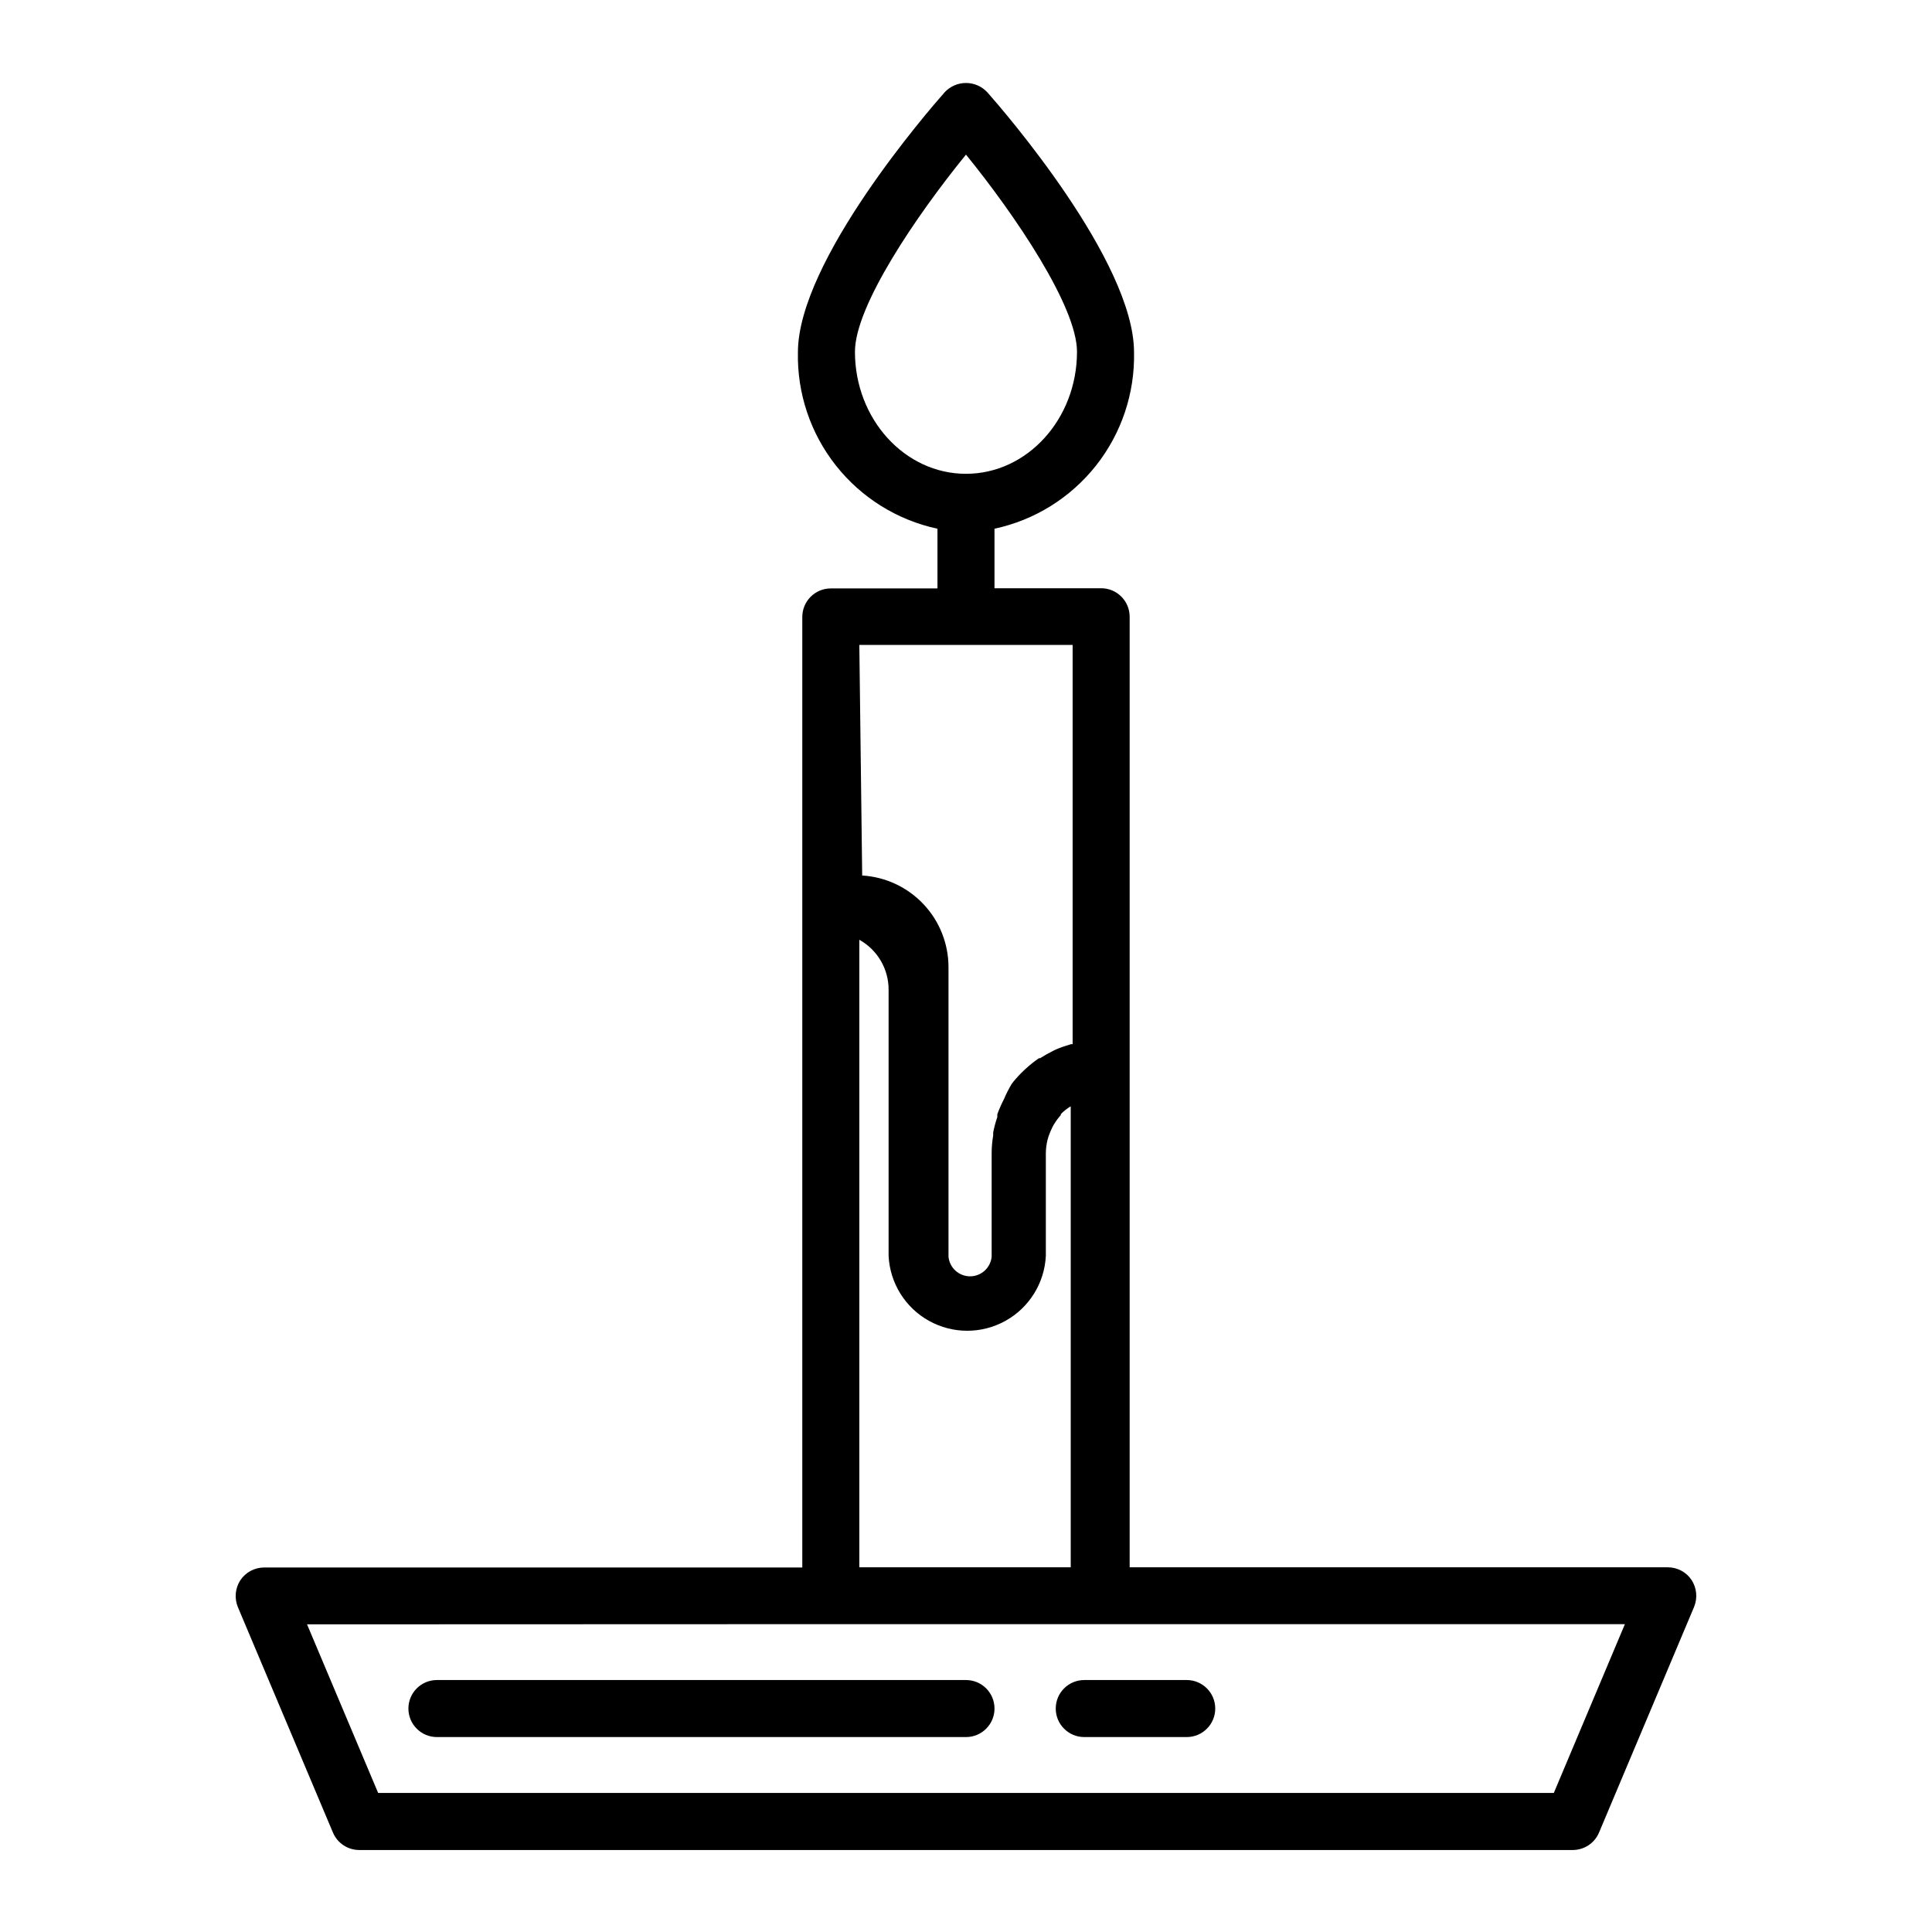 <?xml version="1.0" encoding="UTF-8"?>
<!-- Uploaded to: ICON Repo, www.iconrepo.com, Generator: ICON Repo Mixer Tools -->
<svg fill="#000000" width="800px" height="800px" version="1.1" viewBox="144 144 512 512" xmlns="http://www.w3.org/2000/svg">
 <g>
  <path d="m232.23 629.64c1.176 2.801 3.914 4.625 6.953 4.633h321.63c3.035-0.008 5.777-1.832 6.949-4.633l25.191-59.801v-0.004c0.957-2.332 0.711-4.984-0.656-7.102-1.398-2.109-3.762-3.379-6.297-3.379h-142.63v-251.91 0.004c0-4.176-3.383-7.559-7.555-7.559h-28.266v-15.77c10.637-2.281 20.148-8.195 26.895-16.727 6.75-8.531 10.316-19.148 10.086-30.027 0-24.234-34.914-64.438-38.895-68.922v0.004c-1.457-1.57-3.5-2.457-5.641-2.457s-4.188 0.887-5.644 2.457c-3.981 4.484-38.895 44.688-38.895 68.922v-0.004c-0.23 10.879 3.336 21.496 10.086 30.027 6.746 8.531 16.258 14.445 26.895 16.727v15.82h-28.266c-4.172 0-7.555 3.383-7.555 7.559v251.91l-142.63-0.004c-2.531 0-4.898 1.27-6.297 3.379-1.367 2.117-1.613 4.769-0.656 7.102zm138.34-392.42c0-12.141 16.273-36.074 29.422-52.246 13.148 16.172 29.422 40.305 29.422 52.246 0 17.836-13.199 32.344-29.422 32.344-16.219 0-29.422-14.512-29.422-32.344zm1.16 77.688h56.527v105.8h-0.402c-1.367 0.395-2.715 0.863-4.031 1.41l-0.605 0.301c-1.227 0.602-2.422 1.277-3.574 2.016h-0.305c-1.188 0.805-2.316 1.699-3.375 2.668l-0.605 0.555c-1.004 0.945-1.945 1.957-2.82 3.023l-0.453 0.605c-0.766 1.277-1.438 2.609-2.016 3.981-0.668 1.289-1.258 2.617-1.762 3.981-0.023 0.25-0.023 0.504 0 0.754-0.469 1.348-0.84 2.731-1.109 4.133v0.805c-0.262 1.516-0.395 3.047-0.402 4.586v27.508c-0.277 2.949-2.754 5.207-5.719 5.207-2.965 0-5.441-2.258-5.719-5.207v-76.781c-0.016-6.191-2.387-12.145-6.637-16.645-4.25-4.504-10.055-7.215-16.234-7.59zm0 78.141c2.359 1.312 4.324 3.234 5.688 5.566 1.363 2.328 2.078 4.984 2.07 7.684v70.535-0.004c0.355 7.199 4.402 13.707 10.703 17.207 6.301 3.504 13.961 3.504 20.262 0 6.301-3.5 10.348-10.008 10.703-17.207v-27.305c0.02-1.172 0.172-2.34 0.453-3.477l0.301-1.008c0.277-0.773 0.598-1.531 0.957-2.266 0.148-0.312 0.316-0.617 0.504-0.91 0.516-0.84 1.105-1.633 1.762-2.367v-0.25c0.781-0.801 1.66-1.496 2.621-2.066v122.17h-56.023zm-7.656 181.37h210.54l-18.84 44.738h-311.56l-18.844-44.688z"/>
  <path d="m259.79 604.34h140.21c4.172 0 7.555-3.383 7.555-7.559 0-4.172-3.383-7.555-7.555-7.555h-140.21c-4.176 0-7.559 3.383-7.559 7.555 0 4.176 3.383 7.559 7.559 7.559z"/>
  <path d="m431.34 604.34h27.156c4.172 0 7.555-3.383 7.555-7.559 0-4.172-3.383-7.555-7.555-7.555h-27.156c-4.176 0-7.559 3.383-7.559 7.555 0 4.176 3.383 7.559 7.559 7.559z"/>
 </g>
</svg>